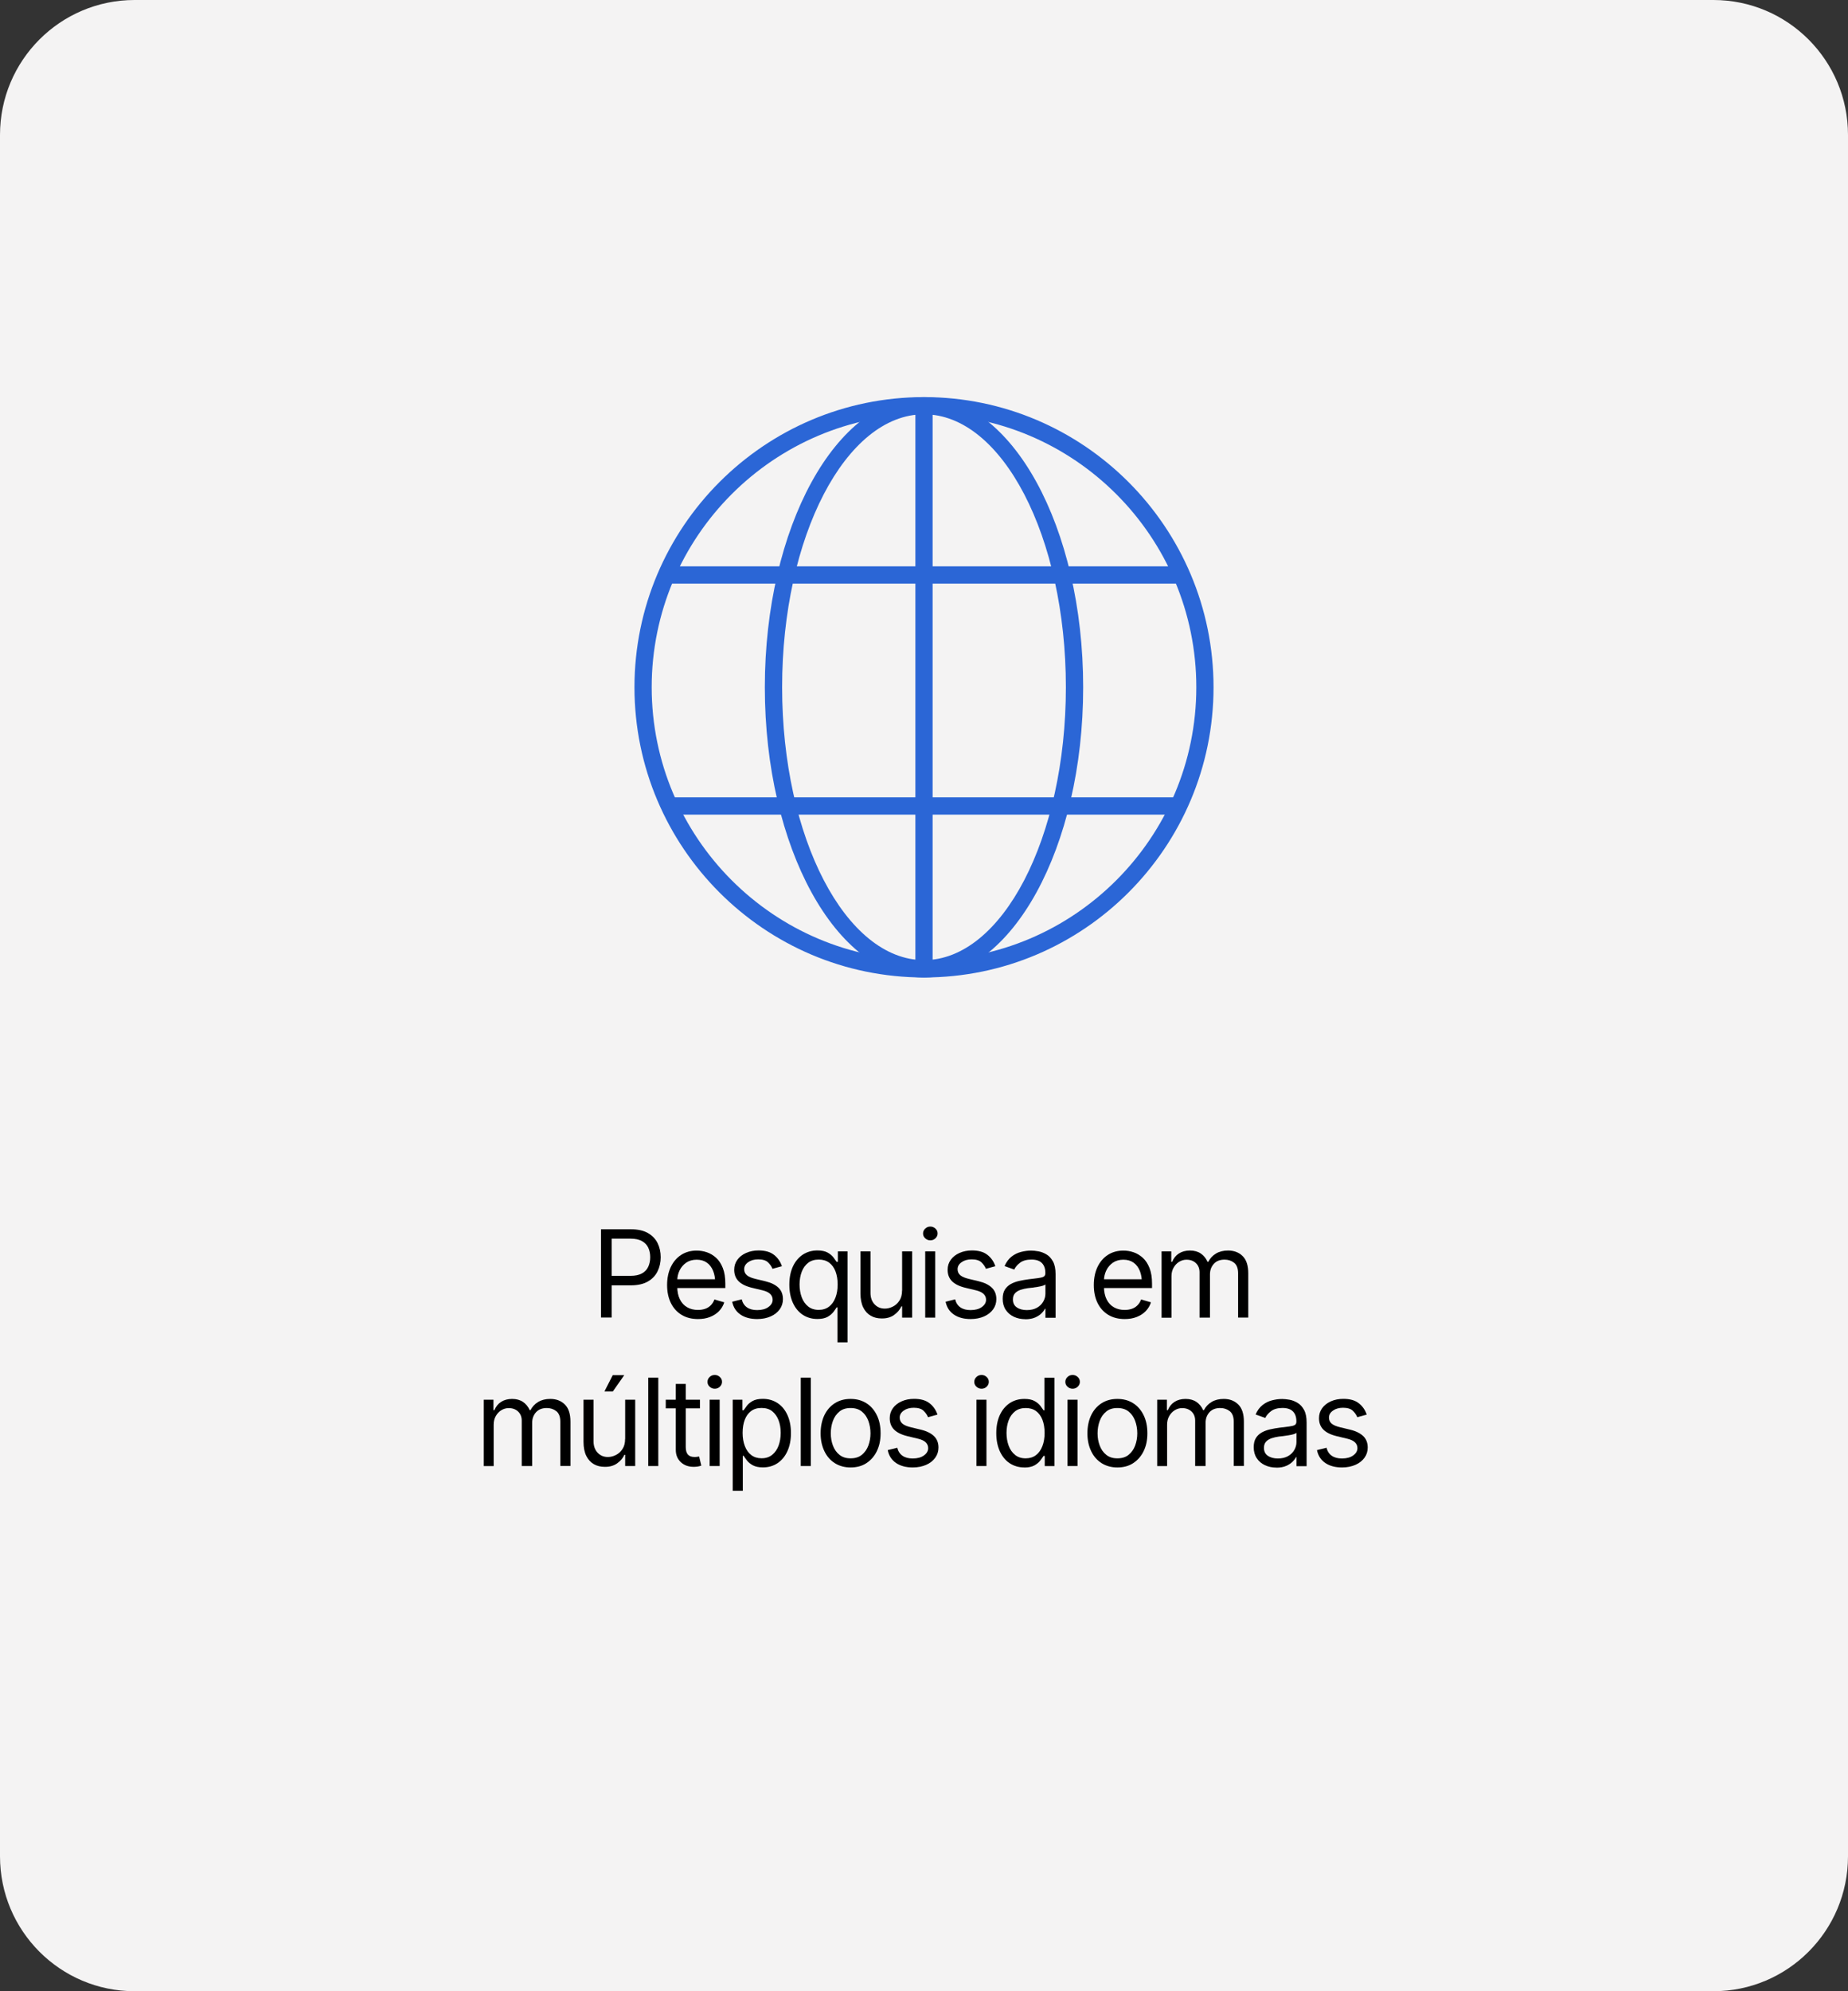 <svg xmlns="http://www.w3.org/2000/svg" width="221" height="238" viewBox="0 0 221 238" fill="none"><rect x="0" y="0" width="221" height="238" fill="#333333" stroke="none"/><g id="Layer_1" clip-path="url(#clip0_4_346)"><path id="Vector" d="M204.903 0H16.097C7.207 0 0 7.219 0 16.125V221.875C0 230.781 7.207 238 16.097 238H204.903C213.793 238 221 230.781 221 221.875V16.125C221 7.219 213.793 0 204.903 0Z" fill="#F4F3F3"></path><path id="Vector_2" d="M71.874 157.49V146.928H75.44C76.269 146.928 76.937 147.073 77.468 147.371C77.999 147.67 78.386 148.073 78.635 148.573C78.885 149.073 79.014 149.645 79.014 150.266C79.014 150.887 78.885 151.451 78.635 151.959C78.386 152.467 77.992 152.878 77.468 153.176C76.945 153.475 76.269 153.628 75.448 153.628H72.905V152.491H75.408C75.971 152.491 76.43 152.394 76.776 152.201C77.122 152.007 77.372 151.741 77.525 151.403C77.678 151.064 77.758 150.685 77.758 150.266C77.758 149.847 77.678 149.46 77.525 149.129C77.372 148.798 77.114 148.532 76.768 148.339C76.422 148.145 75.963 148.049 75.392 148.049H73.146V157.474H71.874V157.49Z" fill="black"></path><path id="Vector_3" d="M83.473 157.659C82.716 157.659 82.056 157.49 81.501 157.151C80.945 156.812 80.519 156.337 80.221 155.724C79.923 155.111 79.778 154.402 79.778 153.595C79.778 152.789 79.923 152.064 80.213 151.451C80.503 150.838 80.913 150.346 81.444 150C81.976 149.653 82.595 149.476 83.312 149.476C83.722 149.476 84.133 149.54 84.535 149.677C84.938 149.814 85.308 150.04 85.646 150.346C85.984 150.653 86.241 151.056 86.443 151.564C86.644 152.072 86.74 152.692 86.74 153.426V153.95H80.639V152.902H86.08L85.525 153.297C85.525 152.765 85.445 152.297 85.275 151.886C85.106 151.475 84.865 151.153 84.535 150.919C84.205 150.685 83.803 150.564 83.312 150.564C82.821 150.564 82.41 150.685 82.064 150.919C81.718 151.161 81.452 151.467 81.267 151.854C81.082 152.241 80.994 152.644 80.994 153.088V153.781C80.994 154.377 81.098 154.885 81.308 155.305C81.517 155.724 81.806 156.038 82.177 156.248C82.547 156.466 82.982 156.57 83.473 156.57C83.787 156.57 84.076 156.522 84.334 156.433C84.591 156.345 84.817 156.2 85.002 156.014C85.187 155.829 85.332 155.595 85.436 155.321L86.612 155.659C86.491 156.054 86.282 156.401 85.992 156.707C85.702 157.006 85.34 157.24 84.913 157.409C84.487 157.578 84.004 157.659 83.473 157.659Z" fill="black"></path><path id="Vector_4" d="M93.469 151.354L92.382 151.652C92.278 151.386 92.101 151.128 91.851 150.886C91.602 150.645 91.207 150.524 90.676 150.524C90.193 150.524 89.791 150.637 89.477 150.862C89.155 151.088 88.994 151.362 88.994 151.701C88.994 152.007 89.107 152.241 89.324 152.426C89.541 152.612 89.887 152.749 90.354 152.862L91.529 153.144C92.23 153.313 92.753 153.579 93.107 153.926C93.461 154.273 93.63 154.732 93.63 155.28C93.63 155.732 93.501 156.143 93.244 156.498C92.986 156.853 92.624 157.143 92.165 157.344C91.706 157.546 91.167 157.659 90.555 157.659C89.751 157.659 89.082 157.481 88.559 157.127C88.036 156.772 87.698 156.264 87.561 155.587L88.704 155.305C88.809 155.732 89.018 156.046 89.332 156.264C89.646 156.482 90.048 156.587 90.547 156.587C91.111 156.587 91.561 156.466 91.891 156.224C92.23 155.982 92.399 155.692 92.399 155.353C92.399 154.797 92.004 154.426 91.224 154.232L89.912 153.918C89.187 153.741 88.656 153.475 88.31 153.12C87.964 152.765 87.803 152.314 87.803 151.765C87.803 151.314 87.932 150.919 88.181 150.572C88.431 150.225 88.777 149.959 89.219 149.758C89.654 149.564 90.153 149.459 90.708 149.459C91.497 149.459 92.109 149.629 92.56 149.984C93.002 150.33 93.324 150.782 93.509 151.346L93.469 151.354Z" fill="black"></path><path id="Vector_5" d="M100.149 160.448V156.264H100.053C99.964 156.409 99.835 156.587 99.675 156.804C99.505 157.022 99.272 157.223 98.974 157.393C98.668 157.562 98.266 157.651 97.751 157.651C97.091 157.651 96.511 157.481 96.004 157.151C95.497 156.82 95.103 156.337 94.821 155.724C94.54 155.103 94.395 154.377 94.395 153.547C94.395 152.717 94.54 151.991 94.821 151.378C95.103 150.766 95.505 150.298 96.004 149.959C96.511 149.629 97.091 149.459 97.759 149.459C98.274 149.459 98.685 149.548 98.982 149.717C99.28 149.887 99.514 150.08 99.675 150.298C99.835 150.516 99.956 150.685 100.053 150.822H100.198V149.564H101.357V160.448H100.157H100.149ZM97.904 156.562C98.395 156.562 98.805 156.433 99.143 156.175C99.481 155.917 99.731 155.563 99.908 155.103C100.085 154.652 100.174 154.119 100.174 153.523C100.174 152.926 100.085 152.41 99.916 151.959C99.747 151.515 99.49 151.169 99.159 150.919C98.821 150.669 98.403 150.548 97.912 150.548C97.421 150.548 96.978 150.677 96.64 150.943C96.302 151.209 96.045 151.564 95.876 152.015C95.707 152.467 95.618 152.967 95.618 153.523C95.618 154.079 95.707 154.595 95.876 155.055C96.045 155.514 96.302 155.877 96.64 156.151C96.978 156.425 97.405 156.562 97.904 156.562Z" fill="black"></path><path id="Vector_6" d="M107.884 154.257V149.564H109.083V157.49H107.884V156.143H107.796C107.611 156.546 107.321 156.885 106.926 157.167C106.532 157.449 106.041 157.594 105.445 157.586C104.946 157.586 104.512 157.482 104.134 157.264C103.755 157.046 103.449 156.716 103.232 156.272C103.015 155.829 102.902 155.272 102.902 154.595V149.564H104.101V154.523C104.101 155.095 104.262 155.555 104.592 155.901C104.922 156.248 105.333 156.417 105.84 156.409C106.146 156.409 106.452 156.329 106.765 156.175C107.079 156.022 107.345 155.788 107.554 155.466C107.772 155.143 107.876 154.74 107.876 154.249L107.884 154.257Z" fill="black"></path><path id="Vector_7" d="M111.257 148.25C111.023 148.25 110.822 148.17 110.645 148.008C110.468 147.847 110.387 147.654 110.387 147.428C110.387 147.202 110.476 147.009 110.645 146.847C110.814 146.686 111.015 146.605 111.257 146.605C111.498 146.605 111.691 146.686 111.868 146.847C112.045 147.009 112.126 147.202 112.126 147.428C112.126 147.654 112.037 147.847 111.868 148.008C111.699 148.17 111.498 148.25 111.257 148.25ZM110.645 157.49V149.564H111.844V157.49H110.645Z" fill="black"></path><path id="Vector_8" d="M118.991 151.354L117.905 151.652C117.8 151.386 117.623 151.128 117.374 150.886C117.124 150.645 116.73 150.524 116.198 150.524C115.716 150.524 115.313 150.637 114.999 150.862C114.677 151.088 114.516 151.362 114.516 151.701C114.516 152.007 114.629 152.241 114.846 152.426C115.064 152.612 115.41 152.749 115.877 152.862L117.052 153.144C117.752 153.313 118.275 153.579 118.629 153.926C118.983 154.273 119.152 154.732 119.152 155.28C119.152 155.732 119.024 156.143 118.766 156.498C118.508 156.853 118.146 157.143 117.687 157.344C117.229 157.546 116.689 157.659 116.078 157.659C115.273 157.659 114.605 157.481 114.082 157.127C113.558 156.772 113.22 156.264 113.084 155.587L114.227 155.305C114.331 155.732 114.54 156.046 114.854 156.264C115.168 156.482 115.571 156.587 116.07 156.587C116.633 156.587 117.084 156.466 117.414 156.224C117.752 155.982 117.921 155.692 117.921 155.353C117.921 154.797 117.526 154.426 116.746 154.232L115.434 153.918C114.709 153.741 114.178 153.475 113.832 153.12C113.486 152.765 113.325 152.314 113.325 151.765C113.325 151.314 113.454 150.919 113.703 150.572C113.953 150.225 114.299 149.959 114.742 149.758C115.176 149.564 115.675 149.459 116.231 149.459C117.019 149.459 117.631 149.629 118.082 149.984C118.525 150.33 118.846 150.782 119.032 151.346L118.991 151.354Z" fill="black"></path><path id="Vector_9" d="M122.613 157.675C122.114 157.675 121.655 157.578 121.245 157.385C120.834 157.191 120.513 156.917 120.271 156.554C120.03 156.192 119.909 155.748 119.909 155.24C119.909 154.789 119.997 154.418 120.174 154.136C120.352 153.853 120.593 153.636 120.891 153.466C121.189 153.305 121.519 153.184 121.881 153.104C122.243 153.023 122.605 152.959 122.975 152.91C123.458 152.846 123.845 152.805 124.142 152.765C124.44 152.725 124.658 152.676 124.802 152.596C124.947 152.515 125.012 152.378 125.012 152.185V152.144C125.012 151.636 124.875 151.241 124.601 150.967C124.328 150.685 123.909 150.548 123.346 150.548C122.782 150.548 122.315 150.677 121.985 150.927C121.655 151.177 121.422 151.451 121.293 151.741L120.134 151.33C120.344 150.846 120.617 150.475 120.963 150.201C121.309 149.927 121.688 149.742 122.098 149.637C122.509 149.532 122.911 149.476 123.305 149.476C123.563 149.476 123.853 149.508 124.183 149.564C124.513 149.621 124.835 149.75 125.149 149.935C125.462 150.121 125.72 150.403 125.929 150.782C126.13 151.153 126.235 151.66 126.235 152.289V157.506H125.02V156.425H124.963C124.883 156.595 124.746 156.78 124.553 156.974C124.36 157.167 124.102 157.336 123.788 157.473C123.474 157.61 123.08 157.683 122.621 157.683L122.613 157.675ZM122.798 156.587C123.281 156.587 123.684 156.49 124.014 156.304C124.344 156.119 124.593 155.869 124.762 155.571C124.931 155.272 125.02 154.958 125.02 154.635V153.515C124.971 153.579 124.859 153.628 124.682 153.684C124.513 153.732 124.311 153.781 124.086 153.813C123.861 153.845 123.643 153.886 123.434 153.91C123.225 153.934 123.056 153.958 122.927 153.966C122.613 154.007 122.315 154.079 122.042 154.168C121.768 154.265 121.551 154.394 121.382 154.579C121.213 154.764 121.132 155.006 121.132 155.313C121.132 155.732 121.285 156.054 121.599 156.264C121.913 156.482 122.315 156.587 122.798 156.587Z" fill="black"></path><path id="Vector_10" d="M134.501 157.659C133.745 157.659 133.085 157.49 132.529 157.151C131.974 156.812 131.547 156.337 131.249 155.724C130.952 155.111 130.807 154.402 130.807 153.595C130.807 152.789 130.952 152.064 131.241 151.451C131.531 150.838 131.942 150.346 132.473 150C133.004 149.653 133.624 149.476 134.34 149.476C134.751 149.476 135.161 149.54 135.564 149.677C135.966 149.814 136.336 150.04 136.674 150.346C137.012 150.653 137.27 151.056 137.471 151.564C137.672 152.072 137.769 152.692 137.769 153.426V153.95H131.668V152.902H137.109L136.554 153.297C136.554 152.765 136.473 152.297 136.304 151.886C136.135 151.475 135.894 151.153 135.564 150.919C135.234 150.685 134.831 150.564 134.34 150.564C133.849 150.564 133.439 150.685 133.093 150.919C132.746 151.161 132.481 151.467 132.296 151.854C132.111 152.241 132.022 152.644 132.022 153.088V153.781C132.022 154.377 132.127 154.885 132.336 155.305C132.545 155.724 132.835 156.038 133.205 156.248C133.575 156.466 134.01 156.57 134.501 156.57C134.815 156.57 135.105 156.522 135.362 156.433C135.62 156.345 135.845 156.2 136.03 156.014C136.215 155.829 136.36 155.595 136.465 155.321L137.64 155.659C137.519 156.054 137.31 156.401 137.02 156.707C136.731 157.006 136.368 157.24 135.942 157.409C135.515 157.578 135.032 157.659 134.501 157.659Z" fill="black"></path><path id="Vector_11" d="M138.912 157.49V149.564H140.071V150.814H140.183C140.352 150.387 140.618 150.056 140.98 149.822C141.342 149.588 141.785 149.468 142.3 149.468C142.815 149.468 143.25 149.588 143.596 149.822C143.942 150.056 144.216 150.387 144.409 150.814H144.498C144.707 150.403 145.013 150.072 145.415 149.83C145.818 149.588 146.3 149.468 146.864 149.468C147.572 149.468 148.152 149.685 148.602 150.129C149.053 150.572 149.278 151.257 149.278 152.185V157.481H148.063V152.185C148.063 151.596 147.902 151.177 147.58 150.927C147.258 150.677 146.88 150.556 146.445 150.556C145.89 150.556 145.463 150.725 145.158 151.064C144.852 151.402 144.699 151.822 144.699 152.33V157.49H143.451V152.064C143.451 151.612 143.306 151.249 143.017 150.975C142.727 150.701 142.357 150.564 141.89 150.564C141.576 150.564 141.278 150.653 141.004 150.822C140.731 150.991 140.513 151.225 140.344 151.523C140.175 151.822 140.095 152.16 140.095 152.555V157.498H138.896L138.912 157.49Z" fill="black"></path><path id="Vector_12" d="M57.854 175.227V167.301H59.013V168.551H59.125C59.294 168.124 59.56 167.793 59.922 167.559C60.284 167.326 60.727 167.205 61.242 167.205C61.757 167.205 62.192 167.326 62.538 167.559C62.884 167.793 63.158 168.124 63.351 168.551H63.44C63.649 168.14 63.955 167.809 64.357 167.568C64.76 167.326 65.242 167.205 65.806 167.205C66.514 167.205 67.094 167.422 67.544 167.866C67.995 168.309 68.22 168.995 68.22 169.922V175.219H67.005V169.922C67.005 169.333 66.844 168.914 66.522 168.664C66.2 168.414 65.822 168.293 65.387 168.293C64.832 168.293 64.405 168.462 64.1 168.801C63.794 169.14 63.641 169.559 63.641 170.067V175.227H62.393V169.801C62.393 169.349 62.248 168.986 61.959 168.712C61.669 168.438 61.299 168.301 60.832 168.301C60.518 168.301 60.22 168.39 59.946 168.559C59.673 168.728 59.455 168.962 59.286 169.261C59.117 169.559 59.037 169.898 59.037 170.293V175.235H57.838L57.854 175.227Z" fill="black"></path><path id="Vector_13" d="M74.764 171.994V167.301H75.963V175.227H74.764V173.88H74.675C74.49 174.283 74.201 174.622 73.806 174.904C73.412 175.186 72.921 175.331 72.325 175.323C71.826 175.323 71.392 175.219 71.013 175.001C70.635 174.783 70.329 174.453 70.112 174.009C69.894 173.566 69.782 173.01 69.782 172.332V167.301H70.981V172.26C70.981 172.832 71.142 173.292 71.472 173.638C71.802 173.985 72.213 174.154 72.72 174.146C73.025 174.146 73.331 174.066 73.645 173.913C73.959 173.759 74.225 173.526 74.434 173.203C74.651 172.881 74.756 172.477 74.756 171.986L74.764 171.994ZM72.285 166.31L73.275 164.367H74.651L73.291 166.31H72.285Z" fill="black"></path><path id="Vector_14" d="M78.724 164.665V175.227H77.525V164.665H78.724Z" fill="black"></path><path id="Vector_15" d="M83.706 167.301V168.333H79.617V167.301H83.706ZM80.808 165.415H82.008V172.953C82.008 173.364 82.096 173.663 82.265 173.856C82.434 174.05 82.7 174.146 83.07 174.146C83.151 174.146 83.231 174.146 83.32 174.13C83.408 174.114 83.505 174.106 83.609 174.09L83.867 175.178C83.754 175.219 83.618 175.251 83.457 175.283C83.296 175.307 83.126 175.323 82.966 175.323C82.33 175.323 81.815 175.138 81.412 174.759C81.01 174.38 80.817 173.888 80.817 173.284V165.415H80.808Z" fill="black"></path><path id="Vector_16" d="M85.477 165.987C85.243 165.987 85.042 165.907 84.865 165.745C84.688 165.584 84.608 165.391 84.608 165.165C84.608 164.939 84.696 164.746 84.865 164.584C85.034 164.423 85.235 164.343 85.477 164.343C85.718 164.343 85.911 164.423 86.088 164.584C86.266 164.746 86.346 164.939 86.346 165.165C86.346 165.391 86.257 165.584 86.088 165.745C85.919 165.907 85.718 165.987 85.477 165.987ZM84.865 175.227V167.301H86.064V175.227H84.865Z" fill="black"></path><path id="Vector_17" d="M87.626 178.186V167.301H88.785V168.559H88.93C89.018 168.422 89.147 168.245 89.308 168.035C89.469 167.817 89.702 167.624 90 167.455C90.298 167.285 90.708 167.197 91.224 167.197C91.891 167.197 92.471 167.366 92.978 167.697C93.485 168.027 93.879 168.503 94.161 169.115C94.443 169.728 94.588 170.446 94.588 171.284C94.588 172.123 94.443 172.848 94.161 173.461C93.879 174.074 93.485 174.549 92.978 174.888C92.471 175.227 91.891 175.388 91.231 175.388C90.725 175.388 90.322 175.299 90.016 175.13C89.71 174.961 89.477 174.759 89.308 174.541C89.139 174.324 89.018 174.138 88.93 174.001H88.833V178.186H87.634H87.626ZM91.079 174.3C91.586 174.3 92.004 174.162 92.342 173.888C92.68 173.614 92.938 173.251 93.107 172.792C93.276 172.332 93.364 171.824 93.364 171.26C93.364 170.696 93.276 170.196 93.107 169.752C92.938 169.309 92.68 168.946 92.35 168.68C92.02 168.414 91.586 168.285 91.071 168.285C90.555 168.285 90.161 168.406 89.823 168.656C89.485 168.906 89.236 169.253 89.066 169.696C88.897 170.139 88.809 170.663 88.809 171.26C88.809 171.857 88.897 172.381 89.075 172.84C89.252 173.3 89.501 173.655 89.839 173.913C90.177 174.171 90.588 174.3 91.071 174.3H91.079Z" fill="black"></path><path id="Vector_18" d="M96.962 164.665V175.227H95.763V164.665H96.962Z" fill="black"></path><path id="Vector_19" d="M101.719 175.396C101.011 175.396 100.383 175.227 99.844 174.888C99.304 174.549 98.886 174.074 98.588 173.453C98.29 172.832 98.137 172.123 98.137 171.317C98.137 170.51 98.29 169.769 98.588 169.148C98.886 168.535 99.304 168.051 99.844 167.713C100.383 167.374 101.003 167.205 101.719 167.205C102.435 167.205 103.063 167.374 103.602 167.713C104.142 168.051 104.56 168.535 104.858 169.148C105.164 169.769 105.309 170.486 105.309 171.317C105.309 172.147 105.156 172.84 104.858 173.453C104.56 174.066 104.134 174.541 103.602 174.888C103.071 175.235 102.435 175.396 101.719 175.396ZM101.719 174.308C102.266 174.308 102.717 174.171 103.063 173.888C103.409 173.606 103.675 173.243 103.844 172.784C104.013 172.324 104.101 171.841 104.101 171.317C104.101 170.792 104.013 170.285 103.844 169.825C103.675 169.365 103.417 168.995 103.063 168.712C102.717 168.43 102.266 168.293 101.719 168.293C101.172 168.293 100.737 168.43 100.391 168.712C100.045 168.995 99.779 169.365 99.61 169.825C99.441 170.285 99.353 170.776 99.353 171.317C99.353 171.857 99.441 172.332 99.61 172.784C99.779 173.235 100.037 173.606 100.391 173.888C100.745 174.171 101.18 174.308 101.719 174.308Z" fill="black"></path><path id="Vector_20" d="M112.069 169.091L110.983 169.39C110.878 169.124 110.701 168.866 110.452 168.624C110.202 168.382 109.808 168.261 109.277 168.261C108.794 168.261 108.391 168.374 108.077 168.599C107.755 168.825 107.594 169.099 107.594 169.438C107.594 169.744 107.707 169.978 107.924 170.164C108.142 170.349 108.488 170.486 108.955 170.599L110.13 170.881C110.83 171.05 111.353 171.317 111.707 171.663C112.061 172.01 112.23 172.469 112.23 173.018C112.23 173.469 112.102 173.88 111.844 174.235C111.587 174.59 111.224 174.88 110.766 175.082C110.307 175.283 109.768 175.396 109.156 175.396C108.351 175.396 107.683 175.219 107.16 174.864C106.637 174.509 106.299 174.001 106.162 173.324L107.305 173.042C107.409 173.469 107.619 173.784 107.932 174.001C108.246 174.219 108.649 174.324 109.148 174.324C109.711 174.324 110.162 174.203 110.492 173.961C110.83 173.719 110.999 173.429 110.999 173.09C110.999 172.534 110.605 172.163 109.824 171.97L108.512 171.655C107.788 171.478 107.256 171.212 106.91 170.857C106.564 170.502 106.403 170.051 106.403 169.502C106.403 169.051 106.532 168.656 106.782 168.309C107.031 167.963 107.377 167.697 107.82 167.495C108.254 167.301 108.753 167.197 109.309 167.197C110.098 167.197 110.709 167.366 111.16 167.721C111.603 168.067 111.925 168.519 112.11 169.083L112.069 169.091Z" fill="black"></path><path id="Vector_21" d="M117.382 165.987C117.148 165.987 116.947 165.907 116.77 165.745C116.593 165.584 116.512 165.391 116.512 165.165C116.512 164.939 116.601 164.746 116.77 164.584C116.939 164.423 117.14 164.343 117.382 164.343C117.623 164.343 117.816 164.423 117.993 164.584C118.17 164.746 118.251 164.939 118.251 165.165C118.251 165.391 118.162 165.584 117.993 165.745C117.824 165.907 117.623 165.987 117.382 165.987ZM116.77 175.227V167.301H117.969V175.227H116.77Z" fill="black"></path><path id="Vector_22" d="M122.501 175.396C121.841 175.396 121.261 175.227 120.754 174.896C120.247 174.566 119.853 174.082 119.571 173.469C119.289 172.848 119.144 172.123 119.144 171.292C119.144 170.462 119.289 169.736 119.571 169.124C119.853 168.511 120.255 168.043 120.754 167.705C121.261 167.374 121.841 167.205 122.509 167.205C123.024 167.205 123.434 167.293 123.732 167.463C124.03 167.632 124.263 167.825 124.424 168.043C124.585 168.261 124.706 168.43 124.802 168.567H124.899V164.673H126.098V175.235H124.939V174.017H124.794C124.706 174.162 124.577 174.34 124.416 174.558C124.247 174.775 124.014 174.977 123.716 175.146C123.41 175.315 123.008 175.404 122.493 175.404L122.501 175.396ZM122.653 174.308C123.144 174.308 123.555 174.179 123.893 173.921C124.231 173.663 124.481 173.308 124.658 172.848C124.835 172.397 124.923 171.865 124.923 171.268C124.923 170.671 124.835 170.155 124.666 169.704C124.497 169.261 124.239 168.914 123.909 168.664C123.571 168.414 123.152 168.293 122.662 168.293C122.171 168.293 121.728 168.422 121.39 168.688C121.052 168.954 120.794 169.309 120.625 169.76C120.456 170.212 120.368 170.712 120.368 171.268C120.368 171.824 120.456 172.34 120.625 172.8C120.794 173.259 121.052 173.622 121.39 173.896C121.728 174.171 122.154 174.308 122.653 174.308Z" fill="black"></path><path id="Vector_23" d="M128.271 165.987C128.038 165.987 127.837 165.907 127.66 165.745C127.483 165.584 127.402 165.391 127.402 165.165C127.402 164.939 127.491 164.746 127.66 164.584C127.829 164.423 128.03 164.343 128.271 164.343C128.513 164.343 128.706 164.423 128.883 164.584C129.06 164.746 129.141 164.939 129.141 165.165C129.141 165.391 129.052 165.584 128.883 165.745C128.714 165.907 128.513 165.987 128.271 165.987ZM127.66 175.227V167.301H128.859V175.227H127.66Z" fill="black"></path><path id="Vector_24" d="M133.624 175.396C132.916 175.396 132.288 175.227 131.748 174.888C131.209 174.549 130.791 174.074 130.493 173.453C130.195 172.832 130.042 172.123 130.042 171.317C130.042 170.51 130.195 169.769 130.493 169.148C130.791 168.535 131.209 168.051 131.748 167.713C132.288 167.374 132.907 167.205 133.624 167.205C134.34 167.205 134.968 167.374 135.507 167.713C136.046 168.051 136.465 168.535 136.763 169.148C137.069 169.769 137.213 170.486 137.213 171.317C137.213 172.147 137.061 172.84 136.763 173.453C136.465 174.066 136.038 174.541 135.507 174.888C134.976 175.235 134.34 175.396 133.624 175.396ZM133.624 174.308C134.171 174.308 134.622 174.171 134.968 173.888C135.314 173.606 135.58 173.243 135.749 172.784C135.918 172.324 136.006 171.841 136.006 171.317C136.006 170.792 135.918 170.285 135.749 169.825C135.58 169.365 135.322 168.995 134.968 168.712C134.622 168.43 134.171 168.293 133.624 168.293C133.076 168.293 132.642 168.43 132.296 168.712C131.95 168.995 131.684 169.365 131.515 169.825C131.346 170.285 131.257 170.776 131.257 171.317C131.257 171.857 131.346 172.332 131.515 172.784C131.684 173.235 131.942 173.606 132.296 173.888C132.65 174.171 133.085 174.308 133.624 174.308Z" fill="black"></path><path id="Vector_25" d="M138.389 175.227V167.301H139.548V168.551H139.66C139.829 168.124 140.095 167.793 140.457 167.559C140.819 167.326 141.262 167.205 141.777 167.205C142.292 167.205 142.727 167.326 143.073 167.559C143.419 167.793 143.693 168.124 143.886 168.551H143.974C144.184 168.14 144.489 167.809 144.892 167.568C145.294 167.326 145.777 167.205 146.341 167.205C147.049 167.205 147.628 167.422 148.079 167.866C148.53 168.309 148.755 168.995 148.755 169.922V175.219H147.54V169.922C147.54 169.333 147.379 168.914 147.057 168.664C146.735 168.414 146.357 168.293 145.922 168.293C145.367 168.293 144.94 168.462 144.634 168.801C144.329 169.14 144.176 169.559 144.176 170.067V175.227H142.928V169.801C142.928 169.349 142.783 168.986 142.493 168.712C142.204 168.438 141.833 168.301 141.367 168.301C141.053 168.301 140.755 168.39 140.481 168.559C140.208 168.728 139.99 168.962 139.821 169.261C139.652 169.559 139.572 169.898 139.572 170.293V175.235H138.372L138.389 175.227Z" fill="black"></path><path id="Vector_26" d="M152.635 175.412C152.136 175.412 151.677 175.315 151.266 175.122C150.856 174.928 150.534 174.654 150.293 174.291C150.051 173.929 149.93 173.485 149.93 172.977C149.93 172.526 150.019 172.155 150.196 171.873C150.373 171.591 150.614 171.373 150.912 171.204C151.21 171.042 151.54 170.921 151.902 170.841C152.264 170.76 152.627 170.696 152.997 170.647C153.48 170.583 153.866 170.543 154.164 170.502C154.462 170.462 154.679 170.414 154.824 170.333C154.969 170.252 155.033 170.115 155.033 169.922V169.881C155.033 169.373 154.896 168.978 154.623 168.704C154.349 168.422 153.931 168.285 153.367 168.285C152.804 168.285 152.337 168.414 152.007 168.664C151.677 168.914 151.444 169.188 151.315 169.478L150.156 169.067C150.365 168.583 150.639 168.213 150.985 167.938C151.331 167.664 151.709 167.479 152.12 167.374C152.53 167.269 152.933 167.213 153.327 167.213C153.584 167.213 153.874 167.245 154.204 167.301C154.534 167.358 154.856 167.487 155.17 167.672C155.484 167.858 155.741 168.14 155.951 168.519C156.152 168.89 156.257 169.398 156.257 170.027V175.243H155.041V174.163H154.985C154.904 174.332 154.768 174.517 154.574 174.711C154.381 174.904 154.124 175.074 153.81 175.211C153.496 175.348 153.102 175.42 152.643 175.42L152.635 175.412ZM152.82 174.324C153.303 174.324 153.705 174.227 154.035 174.042C154.365 173.856 154.615 173.606 154.784 173.308C154.953 173.01 155.041 172.695 155.041 172.373V171.252C154.993 171.317 154.88 171.365 154.703 171.421C154.534 171.47 154.333 171.518 154.108 171.55C153.882 171.583 153.665 171.623 153.456 171.647C153.246 171.671 153.077 171.695 152.949 171.703C152.635 171.744 152.337 171.816 152.063 171.905C151.79 172.002 151.572 172.131 151.403 172.316C151.234 172.502 151.154 172.744 151.154 173.05C151.154 173.469 151.307 173.792 151.621 174.001C151.934 174.219 152.337 174.324 152.82 174.324Z" fill="black"></path><path id="Vector_27" d="M163.404 169.091L162.317 169.39C162.213 169.124 162.036 168.866 161.786 168.624C161.537 168.382 161.142 168.261 160.611 168.261C160.128 168.261 159.726 168.374 159.412 168.599C159.09 168.825 158.929 169.099 158.929 169.438C158.929 169.744 159.041 169.978 159.259 170.164C159.476 170.349 159.822 170.486 160.289 170.599L161.464 170.881C162.164 171.05 162.687 171.317 163.042 171.663C163.396 172.01 163.565 172.469 163.565 173.018C163.565 173.469 163.436 173.88 163.178 174.235C162.921 174.59 162.559 174.88 162.1 175.082C161.641 175.283 161.102 175.396 160.49 175.396C159.685 175.396 159.017 175.219 158.494 174.864C157.971 174.509 157.633 174.001 157.496 173.324L158.639 173.042C158.744 173.469 158.953 173.784 159.267 174.001C159.581 174.219 159.983 174.324 160.482 174.324C161.046 174.324 161.496 174.203 161.826 173.961C162.164 173.719 162.333 173.429 162.333 173.09C162.333 172.534 161.939 172.163 161.158 171.97L159.846 171.655C159.122 171.478 158.591 171.212 158.245 170.857C157.899 170.502 157.738 170.051 157.738 169.502C157.738 169.051 157.866 168.656 158.116 168.309C158.365 167.963 158.711 167.697 159.154 167.495C159.589 167.301 160.088 167.197 160.643 167.197C161.432 167.197 162.044 167.366 162.494 167.721C162.937 168.067 163.259 168.519 163.444 169.083L163.404 169.091Z" fill="black"></path><path id="Vector_28" d="M110.5 116.831C91.409 116.831 75.875 101.271 75.875 82.147C75.875 63.023 91.409 47.463 110.5 47.463C129.591 47.463 145.125 63.023 145.125 82.147C145.125 101.271 129.591 116.831 110.5 116.831ZM110.5 49.519C92.543 49.519 77.935 64.152 77.935 82.139C77.935 100.126 92.543 114.759 110.5 114.759C128.457 114.759 143.065 100.126 143.065 82.139C143.065 64.152 128.457 49.519 110.5 49.519Z" fill="#2B66D6"></path><path id="Vector_29" d="M110.5 116.831C100.005 116.831 91.465 101.271 91.465 82.147C91.465 63.023 100.005 47.463 110.5 47.463C120.995 47.463 129.535 63.023 129.535 82.147C129.535 101.271 120.995 116.831 110.5 116.831ZM110.5 49.519C101.139 49.519 93.533 64.152 93.533 82.139C93.533 100.126 101.147 114.759 110.5 114.759C119.853 114.759 127.467 100.126 127.467 82.139C127.467 64.152 119.853 49.519 110.5 49.519Z" fill="#2B66D6"></path><path id="Vector_30" d="M141.021 67.691H79.682V69.755H141.021V67.691Z" fill="#2B66D6"></path><path id="Vector_31" d="M141.021 95.305H79.682V97.369H141.021V95.305Z" fill="#2B66D6"></path><path id="Vector_32" d="M111.53 48.664H109.47V115.614H111.53V48.664Z" fill="#2B66D6"></path></g><defs><clipPath id="clip0_4_346"><rect width="221" height="238" fill="white"></rect></clipPath></defs></svg>